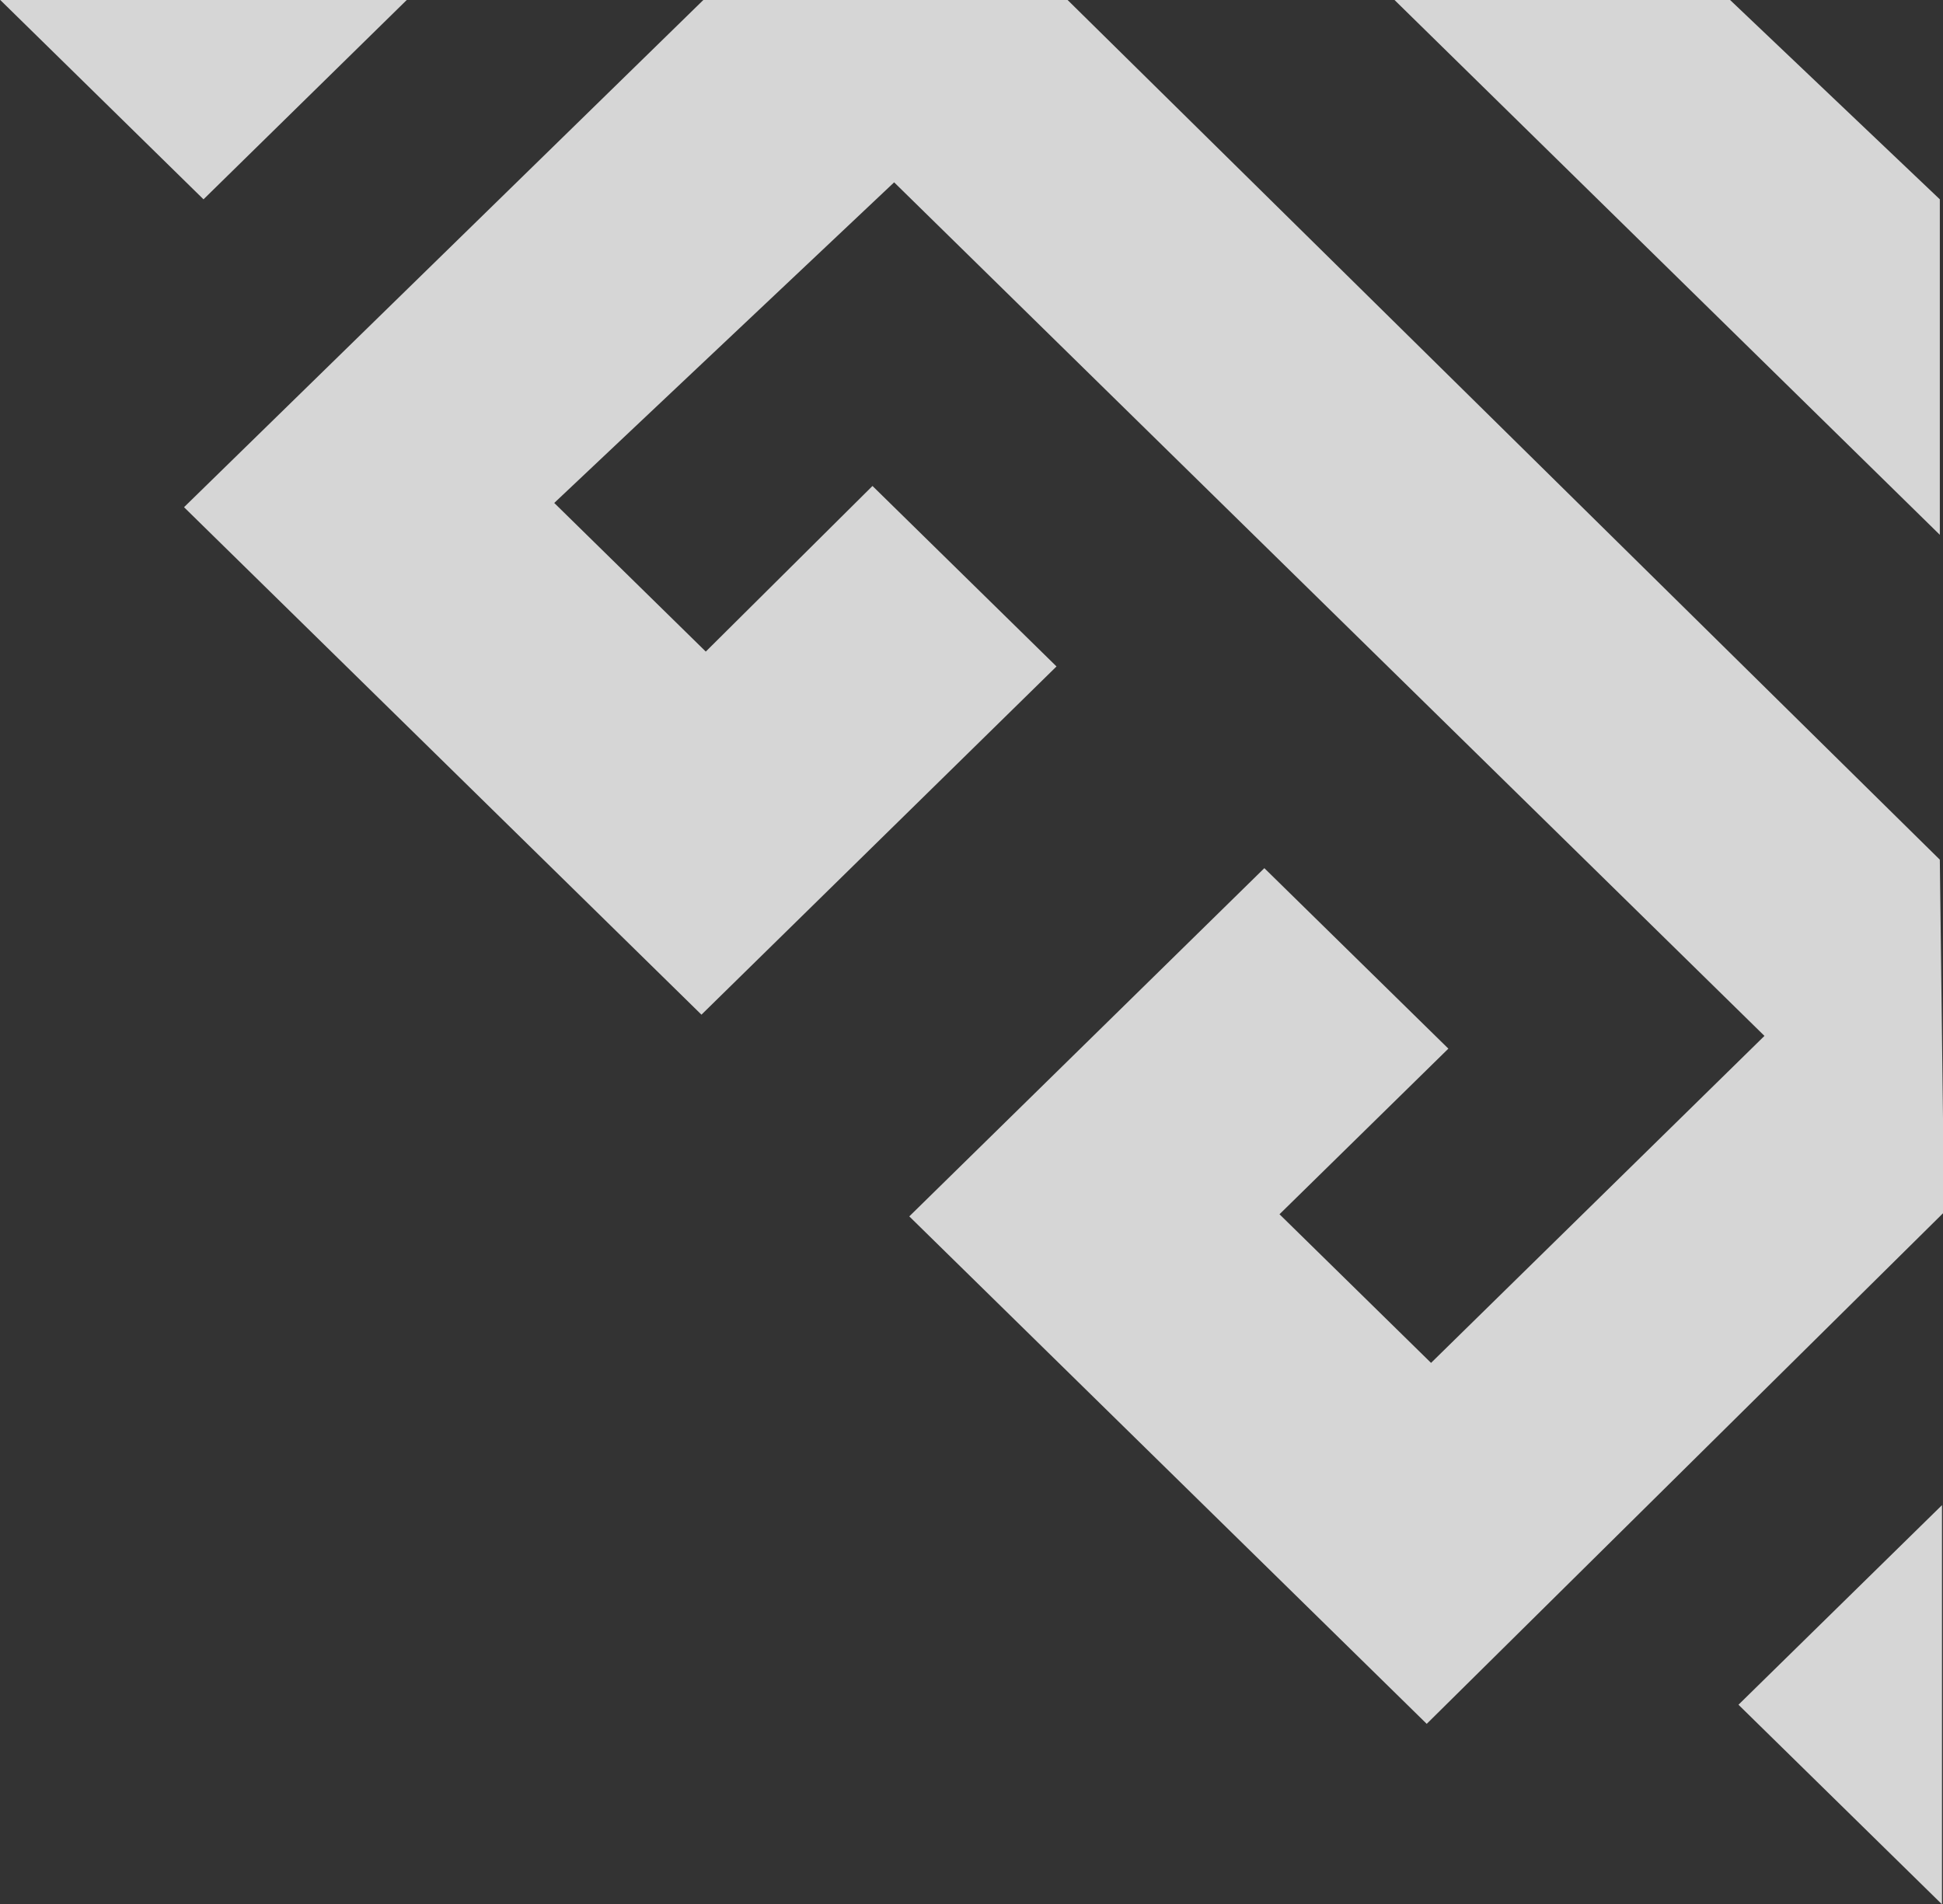 <svg width="958" height="939" viewBox="0 0 958 939" fill="none" xmlns="http://www.w3.org/2000/svg">
<rect x="0" y="0" width="958" height="939" fill="#333333" stroke="none"/>
<g opacity="0.8" clip-path="url(#clip0_1407_1761)">
<path fill-rule="evenodd" clip-rule="evenodd" d="M857.16 840.585L957.5 742.17V939L857.16 840.585ZM100.34 98.285L200.68 -0.13H0L100.34 98.285ZM958.568 597.689L703.447 850.008L448.328 599.783L623.389 428.08L714.122 517.072L630.861 598.736L705.582 672.023L869.969 510.79L440.856 89.909L273.266 248.001L347.988 321.289L430.181 239.626L520.914 328.618L345.853 500.321L90.733 250.095L347.988 -1.177L526.251 -0.13L956.433 423.892L958.568 597.689ZM956.433 263.706L686.368 -1.177L852.89 -0.13L956.433 98.285V263.706Z" fill="white"/>
</g>
<defs>
<clipPath id="clip0_1407_1761">
<rect width="958" height="939" fill="white"/>
</clipPath>
</defs>
</svg>
